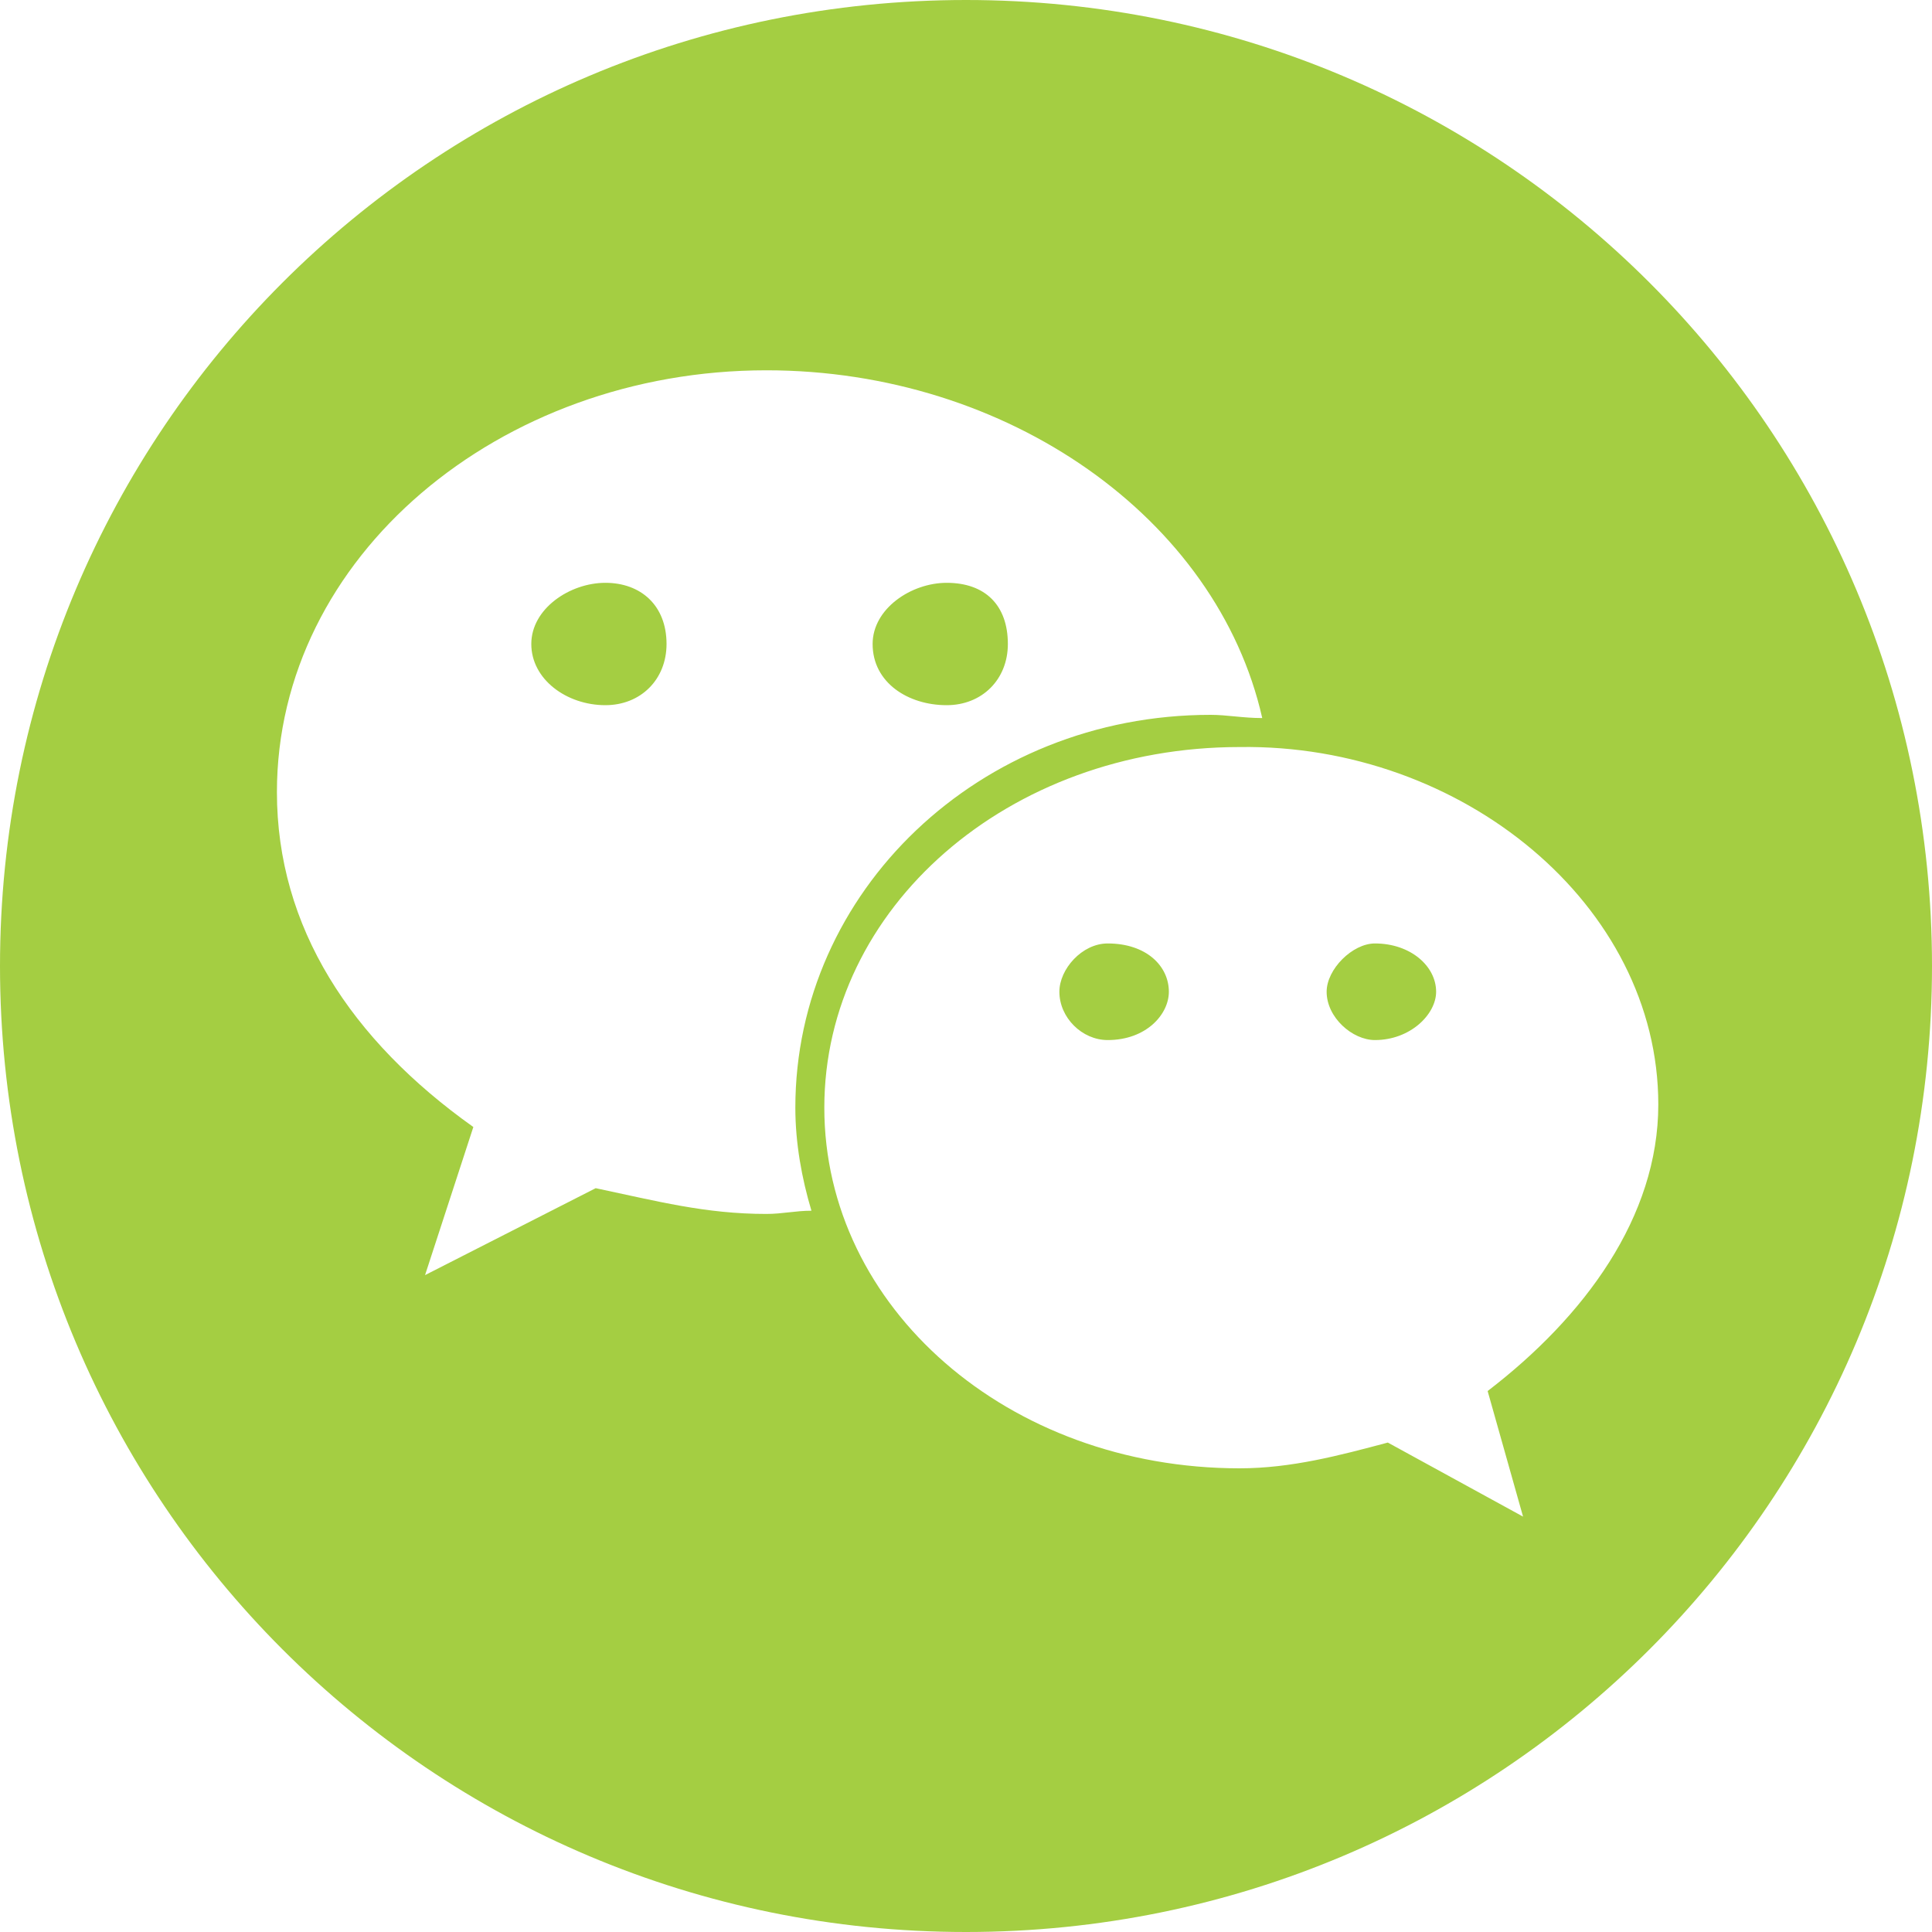 <?xml version="1.0" encoding="utf-8"?>
<!-- Generator: Adobe Illustrator 21.0.0, SVG Export Plug-In . SVG Version: 6.00 Build 0)  -->
<svg version="1.1" id="图层_1" xmlns="http://www.w3.org/2000/svg" xmlns:xlink="http://www.w3.org/1999/xlink" x="0px" y="0px"
	 viewBox="0 0 60 60" style="enable-background:new 0 0 60 60;" xml:space="preserve">
<style type="text/css">
	.st0{fill-rule:evenodd;clip-rule:evenodd;fill:#A4CE42;}
</style>
<g>
	<path class="st0" d="M18.8,21.9c1.1,0,1.9-0.8,1.9-1.9c0-1.2-0.8-1.9-1.9-1.9c-1.1,0-2.3,0.8-2.3,1.9
		C16.5,21.1,17.6,21.9,18.8,21.9L18.8,21.9z M29.4,18.1c-1.1,0-2.3,0.8-2.3,1.9c0,1.2,1.1,1.9,2.3,1.9c1.1,0,1.9-0.8,1.9-1.9
		C31.3,18.8,30.6,18.1,29.4,18.1L29.4,18.1z M42.7,32.3c1.1,0,1.9-0.8,1.9-1.5c0-0.8-0.8-1.5-1.9-1.5c-0.7,0-1.5,0.8-1.5,1.5
		C41.2,31.6,42,32.3,42.7,32.3L42.7,32.3z M34.4,32.3c1.2,0,1.9-0.8,1.9-1.5c0-0.8-0.7-1.5-1.9-1.5c-0.8,0-1.5,0.8-1.5,1.5
		C32.9,31.6,33.6,32.3,34.4,32.3L34.4,32.3z M0,30c0,16.6,13.4,30,30,30c16.6,0,30-13.4,30-30S46.6,0,30,0C13.4,0,0,13.4,0,30L0,30z
		 M37.6,22.2c-7.2,0-12.9,5.5-12.9,12.2c0,1.1,0.2,2.2,0.5,3.2c-0.5,0-0.9,0.1-1.4,0.1c-1.9,0-3.4-0.4-5.3-0.8l-5.3,2.7l1.5-4.6
		c-3.8-2.7-6.1-6.2-6.1-10.4c0-7.3,6.9-13.1,15.2-13.1c7.5,0,14,4.6,15.4,10.8C38.6,22.3,38.1,22.2,37.6,22.2L37.6,22.2z M51.5,34.3
		c0,3.5-2.3,6.6-5.3,8.9l1.1,3.9l-4.2-2.3c-1.5,0.4-3,0.8-4.6,0.8c-7.2,0-12.9-5-12.9-11.2c0-6.2,5.7-11.2,12.9-11.2
		C45.4,23.1,51.5,28.1,51.5,34.3L51.5,34.3z"/>
</g>
</svg>
